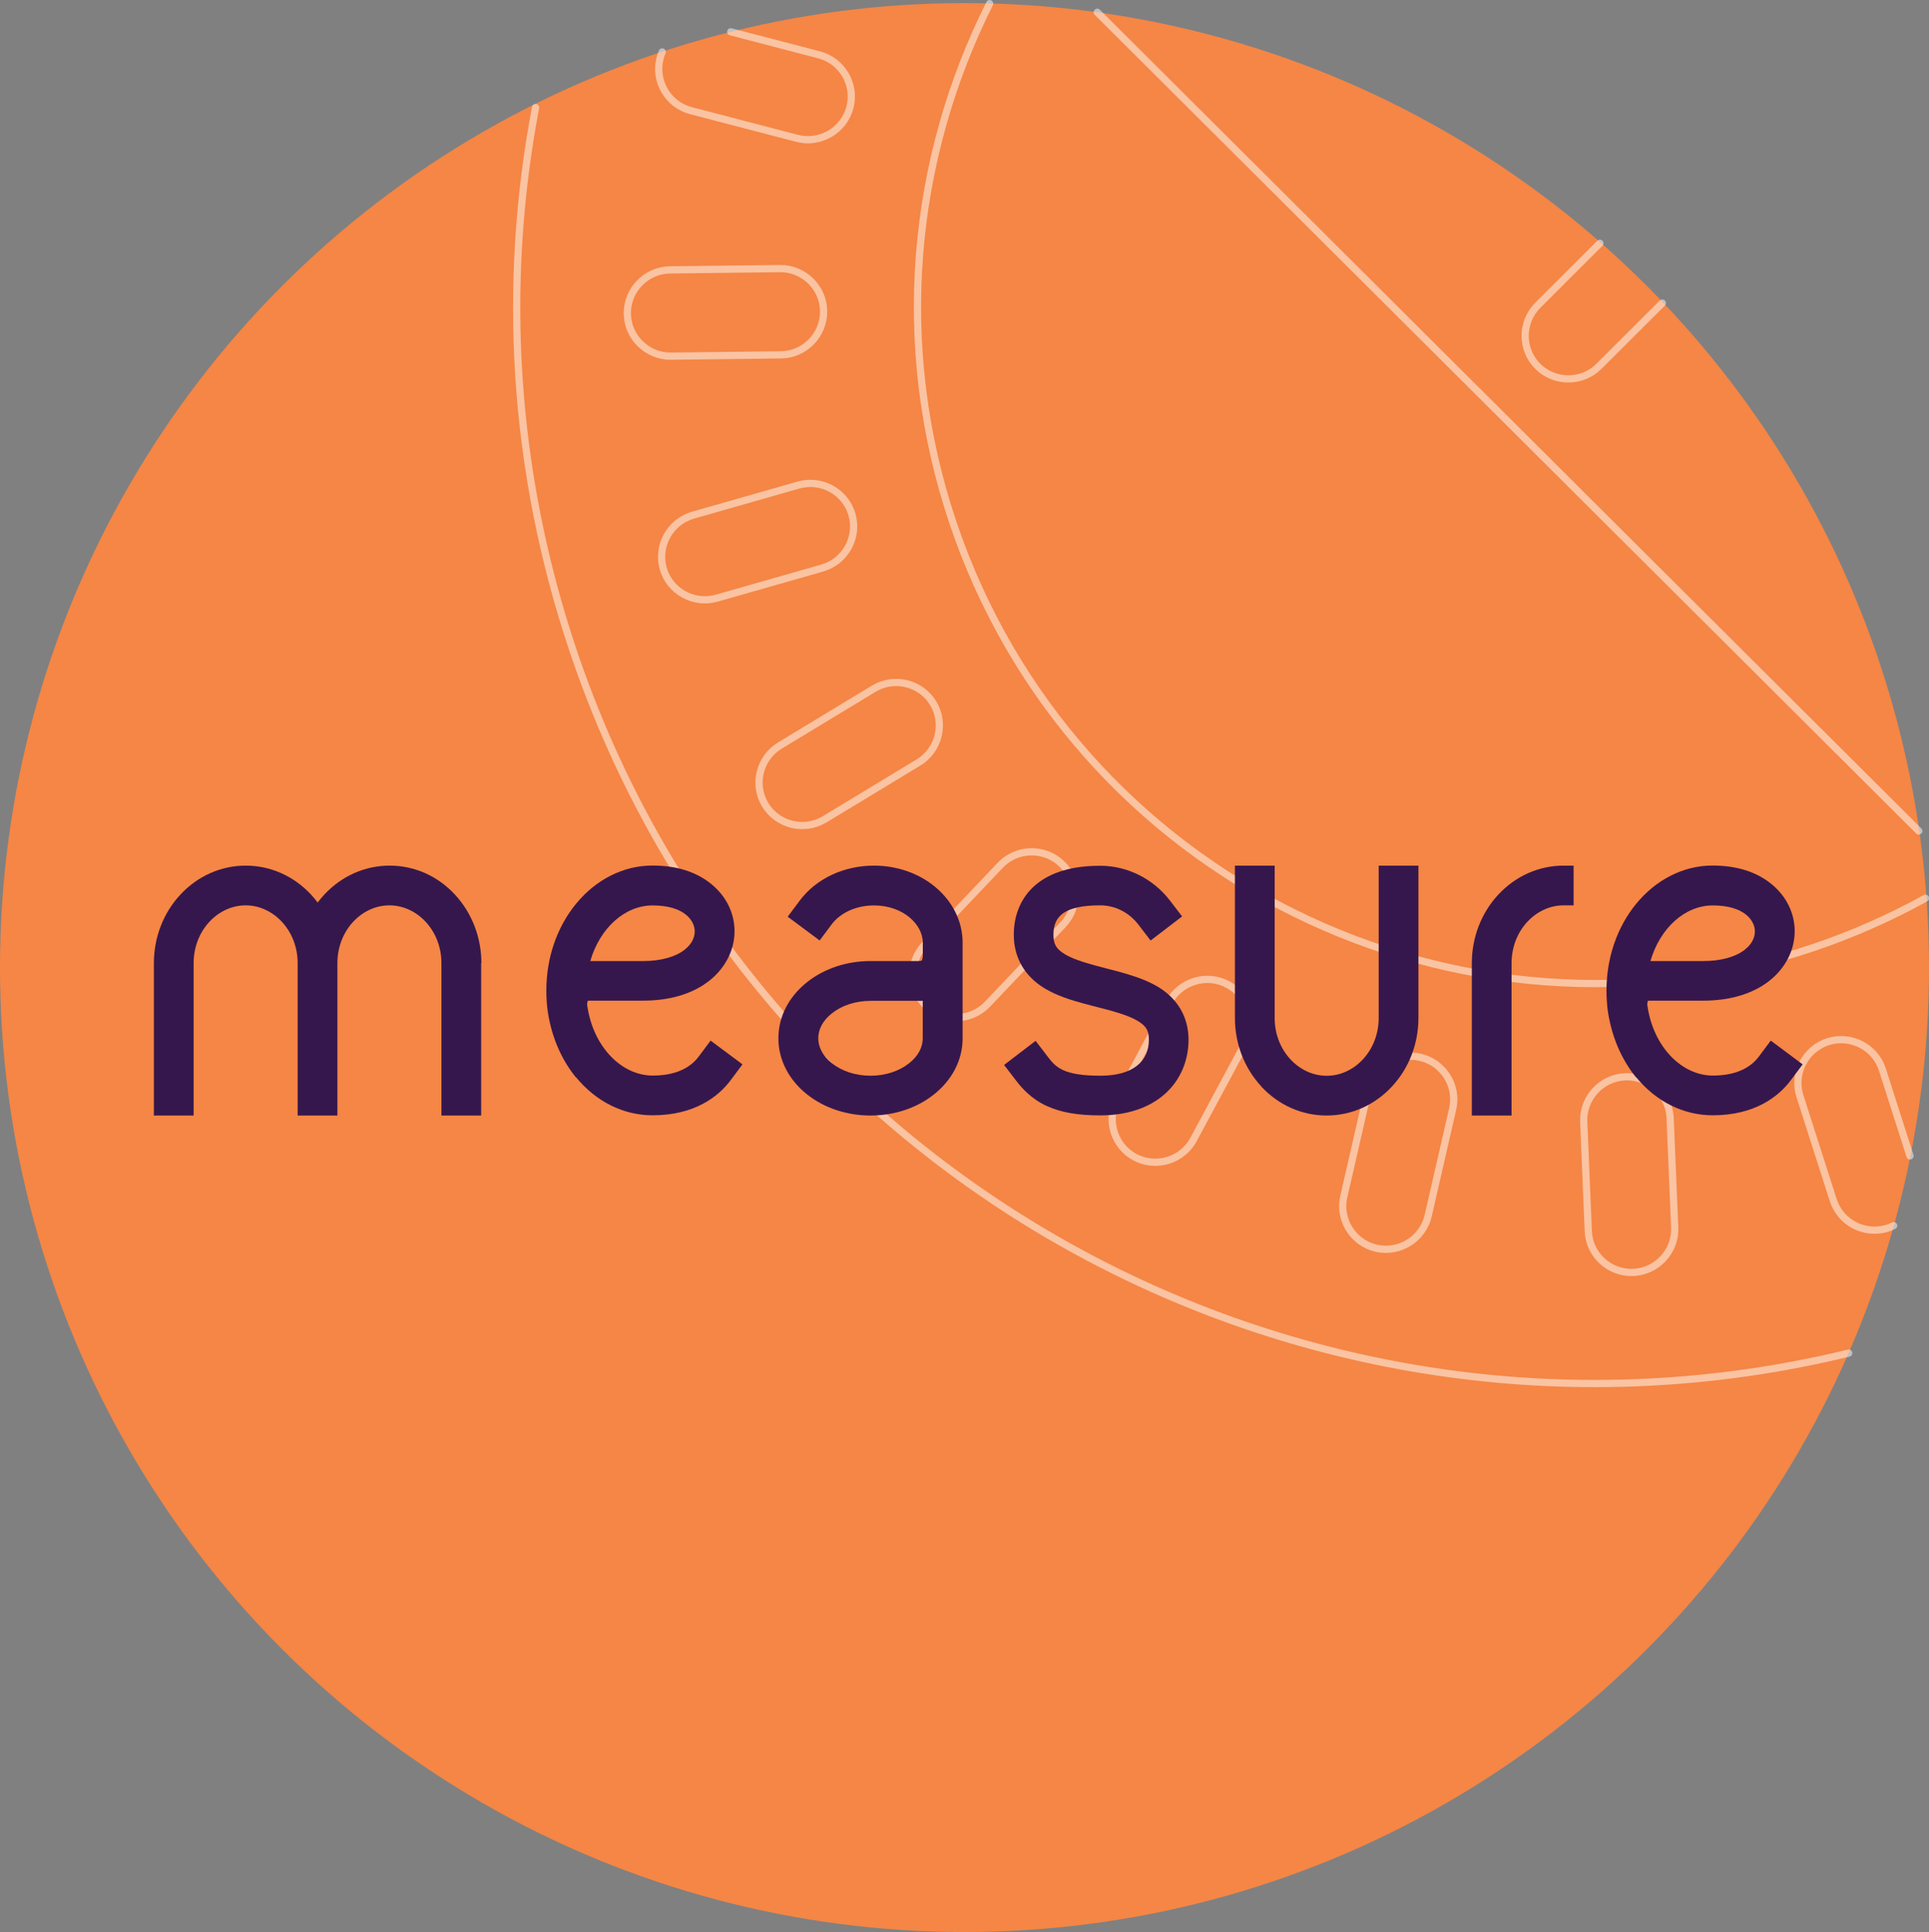 <?xml version="1.0" encoding="UTF-8"?><svg id="Livello_2" xmlns="http://www.w3.org/2000/svg" viewBox="0 0 267 267.43"><rect x="0" y="0" width="267" height="267.43" fill="#808080" stroke="none"/><defs><style>.cls-1{fill:none;opacity:.5;stroke:#fff;stroke-linecap:round;stroke-linejoin:round;}.cls-2{fill:#f58645;}.cls-3{fill:#36174d;}</style></defs><g id="Livello_1-2"><g><circle class="cls-2" cx="133.5" cy="133.93" r="133.5"/><path class="cls-1" d="M74.13,14.89c-4.63,24.33-3.25,50.13,5.22,75.25,24.89,73.78,102.06,115.22,176.54,97.16M105.92,111.41h0c-1.71-2.81-.79-6.5,2.02-8.21l13-7.87c2.82-1.71,6.52-.8,8.22,2,1.71,2.81,.79,6.5-2.02,8.21l-13,7.87c-2.82,1.71-6.52,.8-8.22-2Zm30.76,27.59c-2.27,2.39-6.08,2.49-8.47,.23-2.39-2.26-2.49-6.06-.22-8.45l10.46-11.01c2.27-2.39,6.08-2.49,8.47-.23,2.39,2.26,2.49,6.06,.22,8.45l-10.46,11.01Zm35.7,5.36l-7.18,13.37c-1.56,2.9-5.21,4-8.11,2.45h0c-2.9-1.55-4-5.19-2.45-8.09l7.18-13.37c1.56-2.9,5.21-4,8.11-2.45,2.9,1.55,4,5.19,2.45,8.09Zm28.69,9.14l-3.39,14.78c-.74,3.2-3.96,5.23-7.18,4.5-3.21-.73-5.24-3.95-4.5-7.15l3.39-14.78c.74-3.2,3.96-5.23,7.18-4.5,3.21,.73,5.24,3.95,4.5,7.15Zm30.1,1.26l.63,15.14c.14,3.28-2.44,6.09-5.73,6.23h0c-3.29,.14-6.1-2.43-6.23-5.71l-.63-15.14c-.14-3.28,2.44-6.09,5.73-6.23h0c3.29-.14,6.1,2.43,6.23,5.71Zm30.94,14.9c-.26,.13-.54,.24-.83,.34-3.14,1-6.52-.73-7.53-3.86l-4.62-14.43c-1-3.13,.75-6.51,3.89-7.52h0c3.14-1,6.52,.73,7.53,3.86l3.82,11.95m-34.28-118.05l-8.77,8.75c-2.33,2.33-6.14,2.33-8.47,.01h0c-2.33-2.32-2.33-6.12,0-8.45l8.6-8.59M151.88,1.7l113.71,113.33m.92,9.3c-4.88,2.7-10.07,5-15.55,6.85-49.19,16.59-102.49-9.72-119.04-58.77-8.31-24.64-5.77-50.33,5.06-71.91m-35.84,3.9l12.23,3.19c3.19,.83,5.11,4.11,4.27,7.29h0c-.84,3.18-4.13,5.1-7.31,4.27l-14.69-3.83c-3.19-.83-5.11-4.11-4.27-7.29h0c.08-.29,.17-.57,.29-.84m-4.83,36.21h0c-.03-3.29,2.63-6.01,5.93-6.04l15.19-.18c3.29-.04,6.02,2.62,6.05,5.9h0c.03,3.29-2.63,6.01-5.93,6.04l-15.19,.18c-3.29,.04-6.02-2.62-6.05-5.9Zm9.09,27.91l14.61-4.17c3.17-.9,6.5,.94,7.4,4.1,.9,3.16-.95,6.48-4.12,7.39l-14.61,4.17c-3.17,.9-6.5-.94-7.4-4.1-.9-3.16,.95-6.48,4.12-7.39Z"/><g><path class="cls-3" d="M66.6,133.32v21.09h-5.5v-21.09c0-4.51-3.34-8-7.2-8s-7.2,3.49-7.2,8v21.09h-5.5v-21.09c0-4.51-3.34-8-7.2-8s-7.2,3.49-7.2,8v21.09h-5.5v-21.09c0-3.55,1.29-6.92,3.65-9.47,2.39-2.58,5.62-4.03,9.06-4.03s6.67,1.45,9.06,4.03c.32,.34,.62,.72,.9,1.08,.35-.46,.57-.72,.9-1.08,2.39-2.58,5.62-4.03,9.06-4.03s6.65,1.43,9.04,4.01c2.36,2.55,3.66,5.93,3.66,9.49Z"/><path class="cls-3" d="M79.72,149.14c-1.86-2.28-3.12-5.09-3.71-8.04-.06-.27-.39-1.74-.39-3.99,0-4.5,1.45-8.77,4.13-12.03,1.33-1.61,2.9-2.91,4.67-3.82,1.84-.95,3.82-1.45,5.87-1.45,3.37,0,6.11,.87,8.2,2.59,2.01,1.65,3.18,3.98,3.18,6.5,0,2.65-1.32,5.14-3.5,6.86-2.35,1.85-5.54,2.75-9.15,2.75h-7.52s-.05,0-.12,.01c-.12,.17-.12,.54-.11,.62v.04l.02,.05c.82,5.69,4.76,9.65,9.05,9.65,3.04,0,5.14-.98,6.37-2.63l1.65-2.21,4.41,3.29-1.65,2.21c-1.68,2.25-4.99,4.84-10.78,4.84-4.08,0-7.87-1.92-10.61-5.27Zm1.98-16.11h7.31c2.56,0,4.53-.61,5.75-1.57,.98-.77,1.4-1.67,1.4-2.54,0-1.4-1.33-3.59-5.84-3.59-3.8,0-7.27,3.08-8.62,7.7Z"/><path class="cls-3" d="M111.71,151.49c-2.5-1.99-3.97-4.76-3.97-7.77s1.46-5.78,3.97-7.77c2.4-1.91,5.52-2.92,8.78-2.92h6.7c.11,0,.31-.03,.4-.07,.03-.06,.12-.3,.14-.67v-1.78c0-2.6-2.78-5.18-6.76-5.18-2.51,0-4.69,1.05-5.87,2.64l-1.65,2.21-4.42-3.29,1.65-2.21c2.3-3.09,6.16-4.86,10.29-4.86,3.16,0,6.18,1.04,8.49,2.96,2.39,2,3.78,4.75,3.78,7.73v13.21c0,3.01-1.46,5.78-3.97,7.77-2.4,1.91-5.52,2.92-8.78,2.92s-6.38-1.02-8.78-2.92Zm8.78-12.95c-2.08,0-3.98,.64-5.35,1.73-1.29,1.02-1.88,2.25-1.88,3.45s.6,2.43,1.88,3.45c1.37,1.09,3.27,1.73,5.35,1.73s3.98-.64,5.35-1.73c1.29-1.02,1.88-2.25,1.88-3.45v-5.19c-.37,.02-.48,.02-.64,0h-6.6Z"/><path class="cls-3" d="M144.97,153.13c-2.18-.98-3.49-2.46-4.32-3.54l-1.67-2.18,4.36-3.34,1.67,2.18c1.09,1.43,2.1,2.65,7.29,2.65,4.57,0,6.72-2.02,6.72-4.98,0-1.25-.35-1.89-1.57-2.62-1.3-.78-3.47-1.37-5.66-1.92-.56-.14-1.14-.29-1.72-.45-1.88-.51-3.8-1.11-5.48-2.12-2.75-1.66-4.27-4.26-4.27-7.42,0-2.76,1.03-5.22,3.03-6.91,2.17-1.83,5.23-2.64,8.95-2.64s7.31,1.78,9.65,4.83l1.67,2.18-4.36,3.34-1.67-2.18c-1.33-1.73-3.25-2.69-5.3-2.69-4.96,0-6.48,1.49-6.48,4.06,0,1.3,.37,1.97,1.61,2.72,1.31,.79,3.5,1.38,5.71,1.95,.91,.23,1.85,.47,2.78,.75,1.51,.45,3.01,.99,4.36,1.79,2.73,1.64,4.24,4.21,4.24,7.33,0,2.93-1.16,5.63-3.28,7.51-2.24,1.99-5.37,2.96-8.94,2.96-2.99,0-5.35-.37-7.33-1.27Z"/><path class="cls-3" d="M174.58,150.38c-2.36-2.55-3.65-5.92-3.65-9.47v-21.09h5.5v21.09c0,4.51,3.34,8,7.2,8s7.2-3.49,7.2-8v-21.09h5.5v21.09c0,3.55-1.29,6.92-3.65,9.47-2.39,2.58-5.62,4.03-9.06,4.03s-6.67-1.45-9.06-4.03Z"/><path class="cls-3" d="M203.72,154.41v-21.08c0-3.55,1.29-6.93,3.65-9.48,2.39-2.58,5.62-4.03,9.06-4.03h1.38v5.5h-1.38c-3.87,0-7.21,3.49-7.21,8.01v21.08h-5.5Z"/><path class="cls-3" d="M226.46,149.14c-1.86-2.28-3.12-5.09-3.71-8.04-.06-.27-.39-1.74-.39-3.99,0-4.5,1.45-8.77,4.13-12.03,1.33-1.61,2.9-2.91,4.67-3.82,1.84-.95,3.82-1.45,5.87-1.45,3.37,0,6.11,.87,8.2,2.59,2.01,1.65,3.18,3.98,3.18,6.5,0,2.65-1.32,5.14-3.5,6.86-2.35,1.85-5.54,2.75-9.15,2.75h-7.52s-.05,0-.12,.01c-.12,.17-.12,.54-.11,.62v.04l.02,.05c.82,5.69,4.76,9.65,9.05,9.65,3.04,0,5.14-.98,6.37-2.63l1.65-2.21,4.41,3.29-1.65,2.21c-1.68,2.25-4.99,4.84-10.78,4.84-4.08,0-7.87-1.92-10.61-5.27Zm1.98-16.11h7.31c2.56,0,4.53-.61,5.75-1.57,.98-.77,1.4-1.67,1.4-2.54,0-1.4-1.33-3.59-5.84-3.59-3.8,0-7.27,3.08-8.62,7.7Z"/></g></g></g></svg>